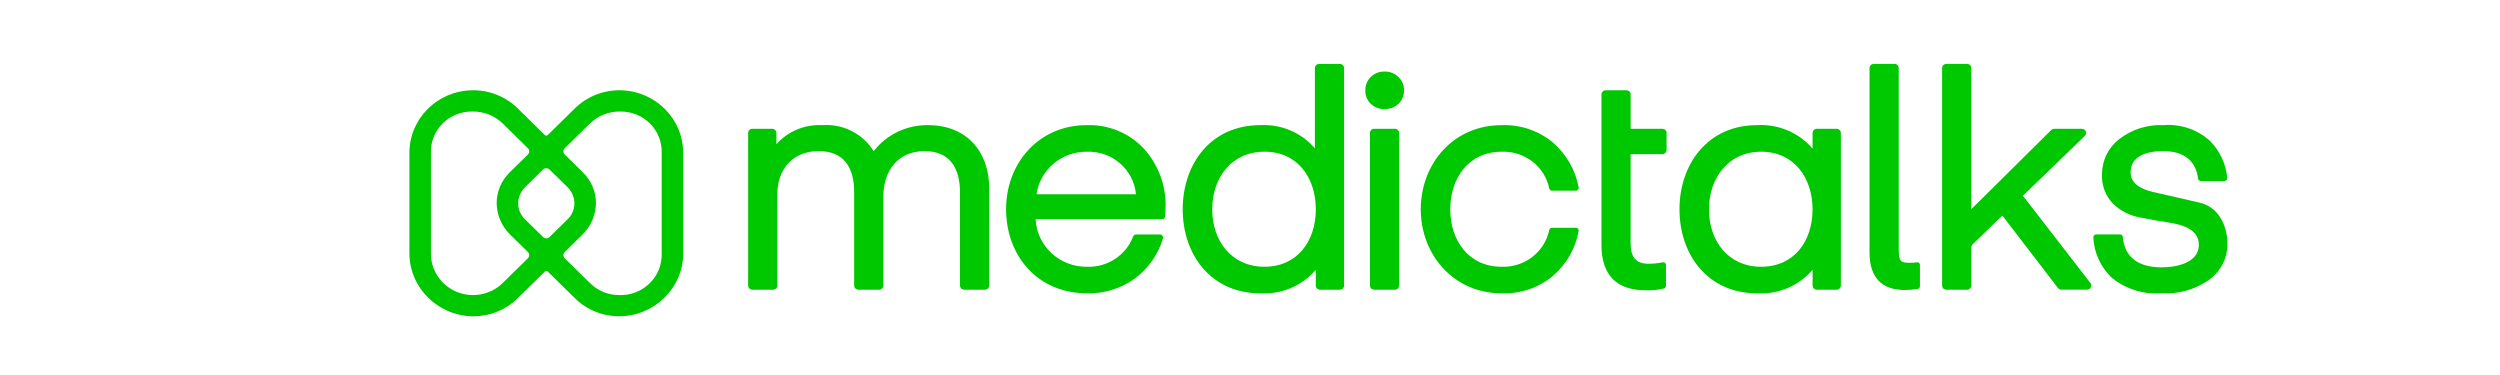 <?xml version="1.0" encoding="utf-8"?>
<!-- Generator: Adobe Illustrator 26.0.1, SVG Export Plug-In . SVG Version: 6.00 Build 0)  -->
<svg version="1.1" id="Camada_1" xmlns="http://www.w3.org/2000/svg" xmlns:xlink="http://www.w3.org/1999/xlink" x="0px" y="0px"
	 viewBox="0 0 1200 180" style="enable-background:new 0 0 1200 180;" xml:space="preserve">
<style type="text/css">
	.st0{fill:#00C800;}
</style>
<g>
	<path class="st0" d="M445.58,60.07c-10.28-0.19-20.03,4.47-26.23,12.52c-5.16-8.42-14.71-13.26-24.68-12.52
		c-8.37-0.44-16.48,2.93-21.99,9.13v-5.4c0-1.1-0.91-1.99-2.03-1.99h-9.51c-1.12,0-2.03,0.89-2.03,1.99v73.26c0,1.1,0.91,2,2.03,2
		h9.95c1.12,0,2.03-0.9,2.03-2V93.4c-0.04-12.21,7.44-20.87,19.79-20.87c12.35,0,17.09,8.05,17.09,19.71v44.82c0,1.1,0.91,2,2.03,2
		H422c1.12,0,2.03-0.9,2.03-2V94.27c0-12.52,7.14-21.73,19.79-21.73c12.15,0,16.97,8.24,16.97,19.71v44.82c0,1.1,0.91,2,2.03,2h9.95
		c1.12,0,2.03-0.9,2.03-2V90.23C474.81,72.81,463.93,60.07,445.58,60.07z"/>
	<path class="st0" d="M497.53,93.26c1.67-11.77,11.96-20.5,24.05-20.43c12.18-0.48,22.6,8.51,23.68,20.43H497.53z M521.58,60.07
		c-23.06,0-38.66,18.36-38.66,40.29c0,22.34,15.02,40.43,38.81,40.43c8.35,0.21,16.52-2.34,23.21-7.24
		c6.36-4.82,11.01-11.49,13.28-19.06c0.14-0.46,0.04-0.95-0.25-1.33c-0.3-0.39-0.76-0.62-1.26-0.62H545.3
		c-0.64,0.01-1.21,0.41-1.42,1.01c-3.41,8.97-12.26,14.8-22,14.5c-13.21,0.22-24.2-9.93-24.78-22.9h60.87c0.73,0,1.33-0.57,1.35-1.3
		l0.16-4.36c0.3-10.3-3.4-20.33-10.35-28.04C542.11,63.86,532.03,59.69,521.58,60.07z"/>
	<path class="st0" d="M631.59,100.49c0,15.07-8.71,27.54-24.64,27.54c-15.93,0-25.08-12.5-25.08-27.54
		c0-15.04,9.15-27.68,25.08-27.68c15.94,0,24.64,12.56,24.64,27.7V100.49z M643.14,30.68h-9.96c-1.12,0-2.03,0.89-2.03,2V71.2
		c-6.49-7.56-16.22-11.69-26.27-11.13c-23.52,0-37.18,18.42-37.18,40.43c0,21.8,13.63,40.29,37.18,40.29
		c10.22,0.61,20.14-3.58,26.71-11.29v7.56c0,1.1,0.91,2,2.03,2h9.51c1.12,0,2.03-0.9,2.03-2V32.67
		C645.17,31.57,644.26,30.68,643.14,30.68z"/>
	<path class="st0" d="M664.65,52.31c2.44,0.1,4.82-0.79,6.58-2.46c1.76-1.67,2.74-3.98,2.72-6.38c0.04-2.44-0.92-4.79-2.67-6.51
		c-1.75-1.72-4.15-2.67-6.62-2.62c-2.49-0.08-4.9,0.85-6.67,2.58c-1.76,1.73-2.71,4.1-2.63,6.54c-0.07,2.41,0.9,4.74,2.67,6.42
		C659.79,51.57,662.2,52.45,664.65,52.31L664.65,52.31z"/>
	<path class="st0" d="M659.6,61.81h9.95c1.12,0,2.03,0.89,2.03,2v73.25c0,1.1-0.91,2-2.03,2h-9.95c-1.12,0-2.03-0.9-2.03-2V63.81
		C657.57,62.7,658.48,61.81,659.6,61.81z"/>
	<path class="st0" d="M720.78,72.83c11.03-0.44,20.75,7.09,22.88,17.73c0.15,0.57,0.66,0.96,1.26,0.96h11.56
		c0.39,0,0.75-0.17,1-0.46c0.25-0.29,0.36-0.68,0.29-1.05c-1.51-8.29-5.81-15.84-12.2-21.45c-6.88-5.81-15.73-8.83-24.79-8.49
		c-23.19,0-38.81,18.52-38.81,40.43c0,21.74,15.77,40.29,38.81,40.29c9.06,0.35,17.91-2.69,24.79-8.48
		c6.4-5.59,10.69-13.15,12.19-21.43c0.07-0.38-0.03-0.76-0.28-1.06c-0.25-0.29-0.62-0.47-1.01-0.47h-11.55
		c-0.59,0-1.11,0.4-1.26,0.96c-2.17,10.63-11.86,18.13-22.88,17.73c-15.91,0-24.65-12.71-24.65-27.54
		C696.13,85.41,705.01,72.83,720.78,72.83z"/>
	<path class="st0" d="M797.94,61.81h-15.23V45.32c0-1.1-0.91-2-2.03-2h-9.95c-1.12,0-2.03,0.9-2.03,2v72.14
		c0,14.52,7.15,21.88,21.25,21.88c2.97,0.13,5.94-0.17,8.82-0.88c0.53-0.15,0.9-0.64,0.9-1.19v-10.16c0-0.36-0.17-0.72-0.46-0.95
		c-0.29-0.23-0.67-0.32-1.04-0.25c-2.28,0.45-4.6,0.68-6.92,0.69c-5.92,0-8.55-3.04-8.55-9.86V73.98h15.23c1.12,0,2.03-0.9,2.03-2
		v-8.18C799.97,62.71,799.06,61.82,797.94,61.81z"/>
	<path class="st0" d="M870.03,100.5c0,15.07-8.71,27.54-24.65,27.54c-15.93,0-25.08-12.5-25.08-27.54
		c0-14.94,9.21-27.68,25.08-27.68C861.26,72.83,870.03,85.5,870.03,100.5z M881.58,61.81h-9.51c-1.12,0-2.03,0.89-2.03,1.99v7.56
		c-6.57-7.72-16.49-11.91-26.71-11.29c-23.45,0-37.18,18.55-37.18,40.43c0,21.8,13.62,40.29,37.18,40.29
		c10.22,0.61,20.14-3.58,26.71-11.29v7.56c0,1.1,0.91,2,2.03,2h9.51c1.12,0,2.03-0.9,2.03-2V63.8
		C883.61,62.7,882.7,61.81,881.58,61.81z"/>
	<path class="st0" d="M920.12,125.89c-1.08,0.17-2.17,0.26-3.27,0.26c-4.68,0-5.4-0.74-5.46-6.23V32.67c0-1.11-0.91-2-2.03-2h-9.95
		c-0.54,0-1.06,0.21-1.44,0.59c-0.38,0.37-0.6,0.88-0.6,1.41v88.41c0,12.02,5.71,18.12,16.97,18.12c2.08,0,4.15-0.17,6.2-0.53
		c0.6-0.11,1.03-0.62,1.03-1.21v-10.35c0-0.36-0.16-0.7-0.44-0.94C920.85,125.94,920.48,125.83,920.12,125.89z"/>
	<path class="st0" d="M971,93.95l29.72-28.71c0.59-0.57,0.77-1.43,0.46-2.18c-0.31-0.75-1.06-1.24-1.88-1.24h-13.27
		c-0.54,0.01-1.06,0.22-1.44,0.59l-38.36,37.99V32.66c0-1.1-0.91-1.99-2.03-1.99h-9.96c-1.12,0-2.03,0.89-2.03,1.99v104.4
		c0,1.1,0.91,2,2.03,2h9.96c1.12,0,2.03-0.9,2.03-2v-18.12c0-0.68,0.27-1.33,0.77-1.8l14.13-13.66l26.69,34.76
		c0.38,0.5,0.98,0.79,1.62,0.79h12.33c0.77-0.01,1.47-0.44,1.81-1.11c0.34-0.68,0.27-1.49-0.2-2.09L971,93.95z"/>
	<path class="st0" d="M1055.78,97.26l-22.33-5.11c-5.05-1.17-10.76-3.68-10.76-9.42c0-7.85,7.75-10.2,15.64-10.2
		c9.8,0,15.65,4.5,16.75,13.18c0.08,0.67,0.66,1.17,1.35,1.17h11.3c0.39-0.01,0.75-0.17,1.01-0.46c0.26-0.29,0.38-0.66,0.34-1.04
		c-0.61-6.64-3.51-12.88-8.22-17.67c-5.99-5.5-14.07-8.27-22.24-7.65c-7.78-0.38-15.43,2.03-21.52,6.8
		c-5.15,4.06-8.15,10.19-8.14,16.68c-0.3,5.28,1.63,10.44,5.33,14.29c3.45,3.32,7.81,5.58,12.56,6.49c4.6,0.93,9.22,1.77,13.75,2.43
		c6.82,1.02,14.84,3.24,14.84,10.79c0,8.14-9.67,10.78-17.99,10.78c-10.74,0-17.64-4.6-18.5-14.58c-0.06-0.69-0.65-1.22-1.35-1.22
		h-11.46c-0.38,0.01-0.73,0.17-0.99,0.44c-0.25,0.27-0.39,0.64-0.36,1c0.34,7.3,3.48,14.2,8.8,19.31
		c6.67,5.46,15.23,8.15,23.88,7.51c8.35,0.51,16.62-1.89,23.34-6.78c5.27-3.99,8.36-10.16,8.38-16.7
		C1069.17,108.07,1064.83,99.34,1055.78,97.26z"/>
	<path class="st0" d="M297.03,141.63c-5.26-0.03-10.28-2.14-13.94-5.85L271.09,124c-0.41-0.4-0.64-0.95-0.64-1.52
		c0-0.57,0.23-1.12,0.64-1.52l8.38-8.24c4.15-3.99,6.52-9.44,6.59-15.14c0.02-5.57-2.23-10.9-6.25-14.82l-8.73-8.58
		c-0.85-0.84-0.85-2.19,0-3.04l12-11.77c3.9-3.86,9.25-5.97,14.79-5.83c5.34-0.04,10.46,2.06,14.19,5.81
		c3.73,3.75,5.73,8.83,5.55,14.07v48.32c0.16,5.38-1.97,10.57-5.88,14.35C307.83,139.86,302.5,141.87,297.03,141.63z M262.22,114.41
		c-0.58,0-1.14-0.22-1.55-0.63l-8.73-8.57c-2.07-2.02-3.23-4.76-3.22-7.63c0.04-2.98,1.29-5.82,3.47-7.89l8.48-8.33
		c0.85-0.84,2.23-0.84,3.09,0l8.48,8.33c2.18,2.07,3.43,4.91,3.47,7.89c0.01,2.86-1.15,5.61-3.22,7.63l-8.73,8.57
		C263.35,114.19,262.8,114.41,262.22,114.41L262.22,114.41z M253.36,124l-11.99,11.78c-5.78,5.7-14.49,7.42-22.05,4.34
		c-7.57-3.08-12.49-10.34-12.47-18.38V73.42c-0.18-5.24,1.82-10.32,5.55-14.08c3.73-3.75,8.85-5.85,14.19-5.81
		c5.54-0.13,10.89,1.98,14.79,5.83l12,11.78c0.85,0.84,0.85,2.19,0,3.03l-8.73,8.58c-4.02,3.92-6.27,9.26-6.25,14.82
		c0.07,5.71,2.44,11.15,6.59,15.15l8.38,8.23c0.41,0.41,0.65,0.95,0.65,1.52C254,123.05,253.77,123.6,253.36,124z M327.93,73.42
		c0.01-16.41-13.37-29.8-30.07-30.09c-8.29-0.16-16.29,3.05-22.1,8.87l-12.85,12.62c-0.38,0.38-1,0.38-1.39,0L248.68,52.2
		c-5.81-5.82-13.81-9.03-22.1-8.87c-16.7,0.29-30.09,13.68-30.07,30.09v48.32c0.15,16.6,13.85,30.01,30.76,30.09
		c8.06-0.02,15.77-3.22,21.42-8.87l12.85-12.62c0.38-0.37,1-0.37,1.39,0l12.85,12.62c5.64,5.65,13.36,8.85,21.42,8.87
		c16.91-0.08,30.61-13.49,30.76-30.09L327.93,73.42z"/>
</g>
</svg>
